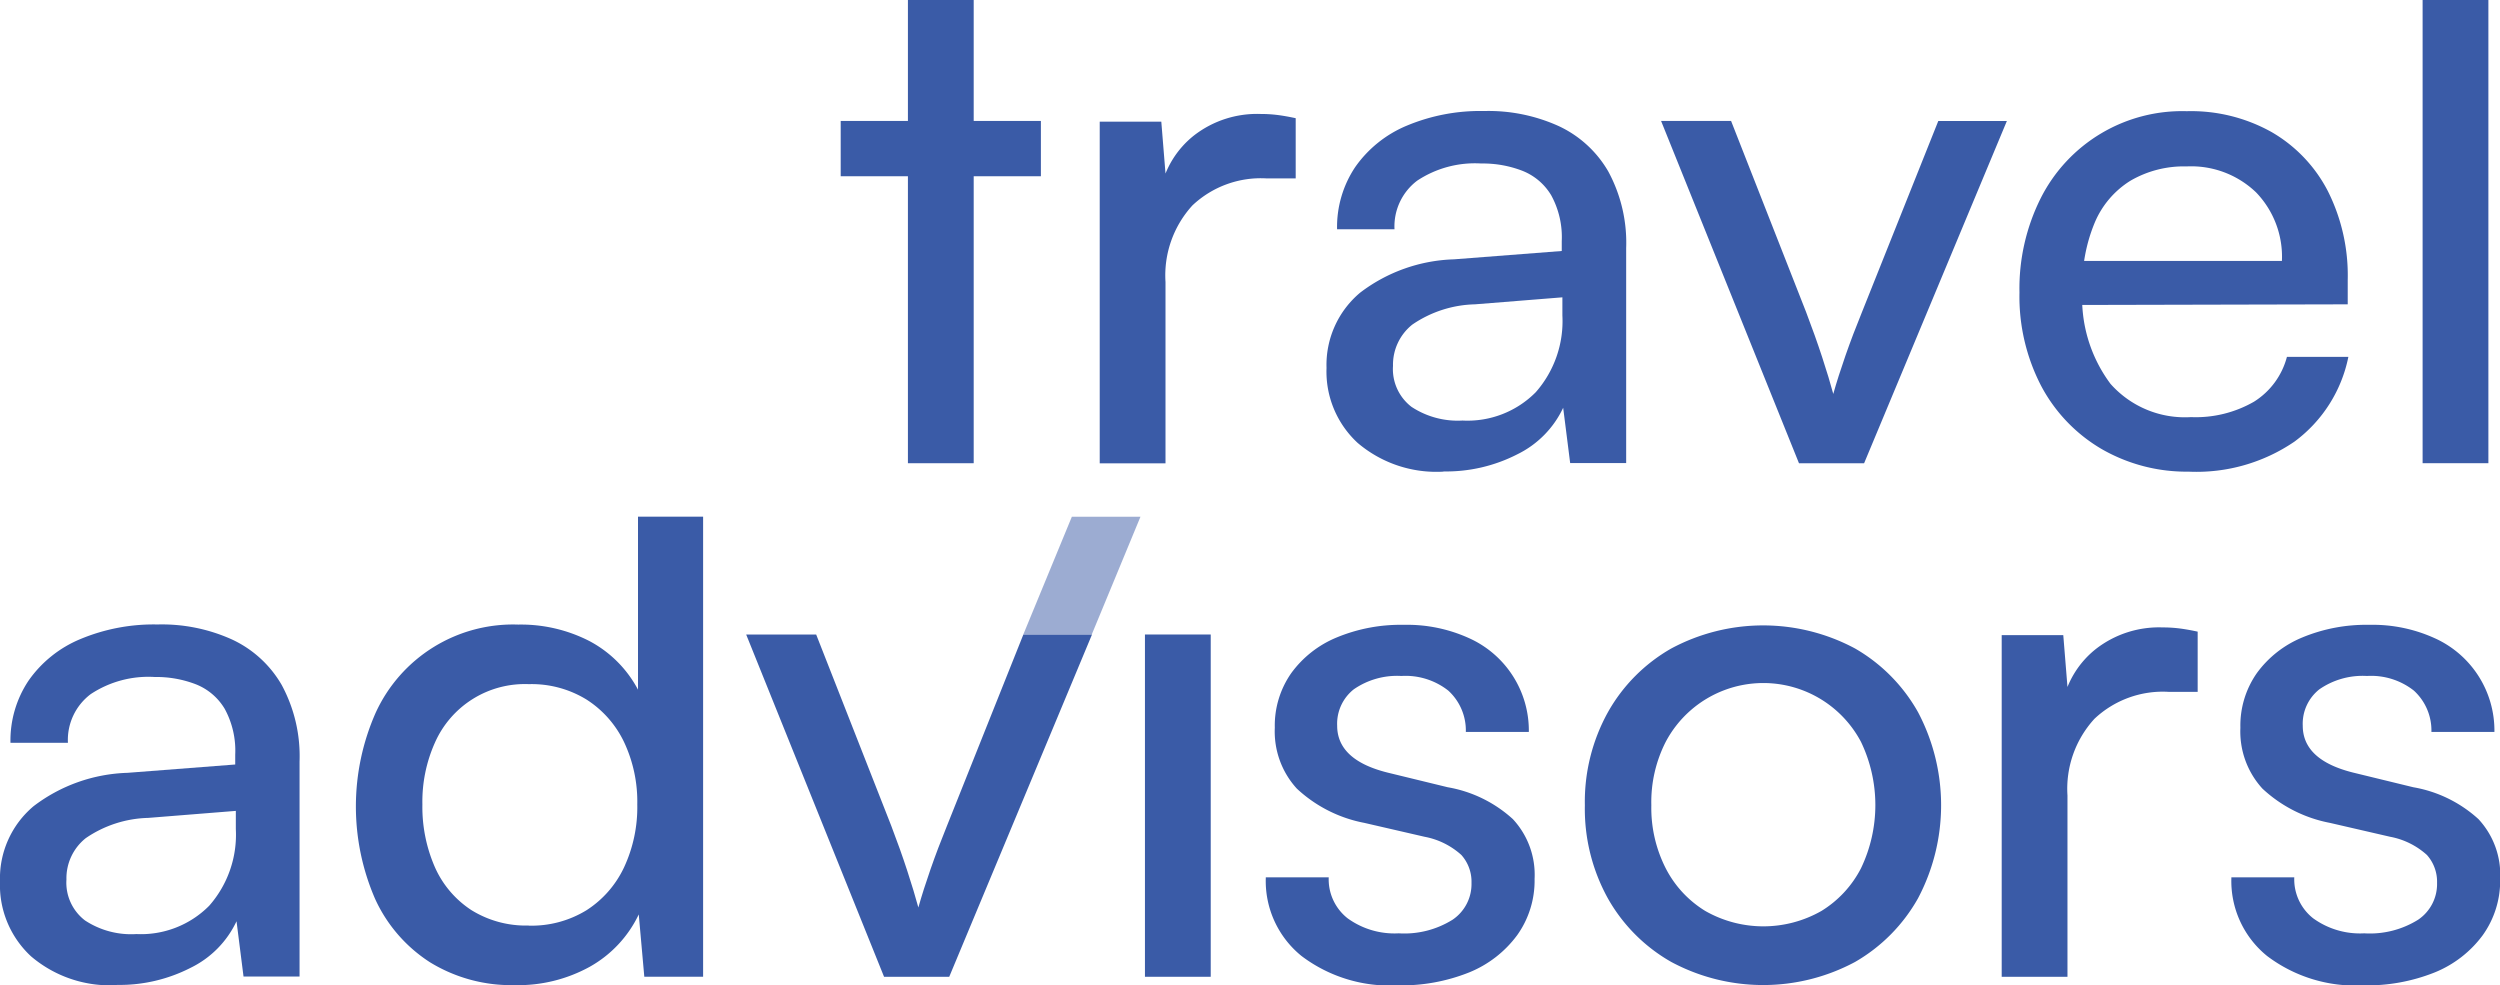 <svg xmlns="http://www.w3.org/2000/svg" width="90" height="35.469" viewBox="0 0 90 35.469">
  <g id="logo-travel-mono" transform="translate(-0.01)">
    <path id="Trazado_15916" data-name="Trazado 15916" d="M253.1,132.036h2.464l1.753-4.237h-2.47Z" transform="translate(-216.25 -109.197)" fill="#3a5ba7" opacity="0.5"/>
    <path id="Trazado_15917" data-name="Trazado 15917" d="M283.17,169.242V156.92h2.368v12.322Z" transform="translate(-241.942 -134.078)" fill="#3a5ba7"/>
    <path id="Trazado_15918" data-name="Trazado 15918" d="M313.023,163.595h2.268a1.786,1.786,0,0,0,.68,1.475,2.875,2.875,0,0,0,1.84.541,3.28,3.28,0,0,0,1.94-.491,1.548,1.548,0,0,0,.68-1.323,1.444,1.444,0,0,0-.365-1.007,2.72,2.72,0,0,0-1.323-.655l-2.168-.5a4.91,4.91,0,0,1-2.432-1.234,3.047,3.047,0,0,1-.793-2.192,3.292,3.292,0,0,1,.592-1.965,3.821,3.821,0,0,1,1.638-1.285,5.993,5.993,0,0,1,2.406-.454,5.388,5.388,0,0,1,2.355.479,3.647,3.647,0,0,1,2.154,3.376h-2.268a1.945,1.945,0,0,0-.63-1.486,2.484,2.484,0,0,0-1.689-.528,2.737,2.737,0,0,0-1.713.479,1.579,1.579,0,0,0-.6,1.31q0,1.236,1.814,1.689l2.167.528a4.658,4.658,0,0,1,2.344,1.147,2.942,2.942,0,0,1,.782,2.154,3.375,3.375,0,0,1-.63,2.029,4.028,4.028,0,0,1-1.726,1.336,6.58,6.58,0,0,1-2.582.466,5.263,5.263,0,0,1-3.453-1.058,3.47,3.47,0,0,1-1.285-2.822Z" transform="translate(-267.447 -132.011)" fill="#3a5ba7"/>
    <path id="Trazado_15919" data-name="Trazado 15919" d="M391.97,161.145a6.649,6.649,0,0,1,.831-3.351,6.042,6.042,0,0,1,2.281-2.293,7,7,0,0,1,6.614,0,6.07,6.07,0,0,1,2.268,2.293,7.17,7.17,0,0,1,0,6.7,6.07,6.07,0,0,1-2.268,2.293,7,7,0,0,1-6.614,0A6.042,6.042,0,0,1,392.8,164.5,6.653,6.653,0,0,1,391.97,161.145Zm2.393,0a4.794,4.794,0,0,0,.517,2.268,3.862,3.862,0,0,0,1.424,1.537,4.222,4.222,0,0,0,4.183,0,3.882,3.882,0,0,0,1.424-1.537,5.264,5.264,0,0,0,0-4.549,3.976,3.976,0,0,0-7.031,0A4.778,4.778,0,0,0,394.363,161.145Z" transform="translate(-334.905 -132.156)" fill="#3a5ba7"/>
    <path id="Trazado_15920" data-name="Trazado 15920" d="M502.115,155.348v2.167h-1.058a3.587,3.587,0,0,0-2.658.971,3.728,3.728,0,0,0-.971,2.76v6.527H495.06v-12.3h2.217l.2,2.47h-.227a3.329,3.329,0,0,1,1.21-1.978,3.7,3.7,0,0,1,2.395-.769,4.86,4.86,0,0,1,.617.038c.192.025.408.063.642.114Z" transform="translate(-422.989 -132.609)" fill="#3a5ba7"/>
    <path id="Trazado_15921" data-name="Trazado 15921" d="M551.823,163.595h2.268a1.786,1.786,0,0,0,.68,1.475,2.876,2.876,0,0,0,1.84.541,3.28,3.28,0,0,0,1.94-.491,1.548,1.548,0,0,0,.68-1.323,1.444,1.444,0,0,0-.365-1.007,2.719,2.719,0,0,0-1.323-.655l-2.167-.5a4.91,4.91,0,0,1-2.432-1.234,3.047,3.047,0,0,1-.793-2.192,3.292,3.292,0,0,1,.592-1.965,3.82,3.82,0,0,1,1.638-1.285,5.993,5.993,0,0,1,2.406-.454,5.388,5.388,0,0,1,2.355.479,3.647,3.647,0,0,1,2.154,3.376h-2.268a1.945,1.945,0,0,0-.63-1.486,2.484,2.484,0,0,0-1.689-.528,2.737,2.737,0,0,0-1.713.479,1.579,1.579,0,0,0-.6,1.31q0,1.236,1.814,1.689l2.167.528a4.658,4.658,0,0,1,2.344,1.147,2.942,2.942,0,0,1,.782,2.154,3.375,3.375,0,0,1-.63,2.029,4.028,4.028,0,0,1-1.726,1.336,6.58,6.58,0,0,1-2.582.466,5.263,5.263,0,0,1-3.453-1.058,3.47,3.47,0,0,1-1.285-2.822Z" transform="translate(-471.487 -132.011)" fill="#3a5ba7"/>
    <path id="Trazado_15922" data-name="Trazado 15922" d="M207.93,4.354h7.207V6.345H207.93Zm4.788,12.322h-2.368V0h2.368Z" transform="translate(-177.655)" fill="#3a5ba7"/>
    <path id="Trazado_15923" data-name="Trazado 15923" d="M279.045,28.331V30.5h-1.058a3.587,3.587,0,0,0-2.658.971,3.734,3.734,0,0,0-.971,2.76v6.527H271.99v-12.3h2.217l.2,2.47h-.227a3.336,3.336,0,0,1,1.21-1.978,3.7,3.7,0,0,1,2.395-.769,4.864,4.864,0,0,1,.617.038c.192.025.408.063.643.114Z" transform="translate(-232.39 -24.078)" fill="#3a5ba7"/>
    <path id="Trazado_15924" data-name="Trazado 15924" d="M332.287,40.467a4.373,4.373,0,0,1-3.086-1.034,3.493,3.493,0,0,1-1.121-2.7,3.391,3.391,0,0,1,1.21-2.709,5.856,5.856,0,0,1,3.377-1.2l3.881-.3v-.352a3.142,3.142,0,0,0-.378-1.651,2.112,2.112,0,0,0-1.033-.882,3.944,3.944,0,0,0-1.486-.265,3.761,3.761,0,0,0-2.306.617,2.064,2.064,0,0,0-.818,1.751h-2.067a3.876,3.876,0,0,1,.655-2.243,4.27,4.27,0,0,1,1.852-1.486,6.842,6.842,0,0,1,2.785-.528,6.123,6.123,0,0,1,2.684.541,4.017,4.017,0,0,1,1.789,1.638,5.393,5.393,0,0,1,.642,2.76v7.735h-2.016l-.252-1.991a3.536,3.536,0,0,1-1.651,1.675,5.617,5.617,0,0,1-2.659.617Zm.68-1.84a3.456,3.456,0,0,0,2.646-1.02,3.873,3.873,0,0,0,.958-2.76v-.655l-3.15.252a4.155,4.155,0,0,0-2.255.731,1.849,1.849,0,0,0-.693,1.486,1.712,1.712,0,0,0,.668,1.475,3.024,3.024,0,0,0,1.827.492Z" transform="translate(-280.315 -23.488)" fill="#3a5ba7"/>
    <path id="Trazado_15925" data-name="Trazado 15925" d="M415.784,42.232,410.82,29.91h2.52l2.7,6.879q.327.856.579,1.626t.4,1.323q.177-.629.441-1.386t.593-1.562l2.747-6.879h2.469l-5.14,12.322h-2.344Z" transform="translate(-351.011 -25.556)" fill="#3a5ba7"/>
    <path id="Trazado_15926" data-name="Trazado 15926" d="M505.582,40.467a6.118,6.118,0,0,1-3.175-.82,5.744,5.744,0,0,1-2.167-2.268,6.978,6.978,0,0,1-.78-3.364,7.257,7.257,0,0,1,.769-3.4,5.7,5.7,0,0,1,5.253-3.124,5.934,5.934,0,0,1,3.061.755,5.213,5.213,0,0,1,2.016,2.116,6.76,6.76,0,0,1,.718,3.2v.882l-10.558.025.051-1.588h8.138a3.336,3.336,0,0,0-.932-2.469,3.372,3.372,0,0,0-2.495-.933,3.822,3.822,0,0,0-2.029.517,3.265,3.265,0,0,0-1.285,1.512,5.85,5.85,0,0,0-.441,2.381,5.156,5.156,0,0,0,1.009,3.415,3.576,3.576,0,0,0,2.9,1.2,4.2,4.2,0,0,0,2.268-.555,2.713,2.713,0,0,0,1.185-1.613H511.3a5.022,5.022,0,0,1-1.94,3.05,6.254,6.254,0,0,1-3.779,1.083Z" transform="translate(-426.749 -23.488)" fill="#3a5ba7"/>
    <path id="Trazado_15927" data-name="Trazado 15927" d="M601.528,16.676H599.16V0h2.368Z" transform="translate(-511.936)" fill="#3a5ba7"/>
    <path id="Trazado_15928" data-name="Trazado 15928" d="M4.217,167.458a4.38,4.38,0,0,1-3.086-1.034,3.493,3.493,0,0,1-1.121-2.7,3.393,3.393,0,0,1,1.21-2.709,5.857,5.857,0,0,1,3.377-1.2l3.881-.3v-.352a3.142,3.142,0,0,0-.378-1.651,2.112,2.112,0,0,0-1.033-.882,3.948,3.948,0,0,0-1.486-.265,3.761,3.761,0,0,0-2.306.617,2.065,2.065,0,0,0-.82,1.751H.387a3.876,3.876,0,0,1,.655-2.243,4.27,4.27,0,0,1,1.852-1.486,6.842,6.842,0,0,1,2.785-.53,6.123,6.123,0,0,1,2.684.541,4.017,4.017,0,0,1,1.789,1.638,5.393,5.393,0,0,1,.642,2.76v7.735H8.777l-.252-1.99a3.536,3.536,0,0,1-1.651,1.675,5.617,5.617,0,0,1-2.659.617Zm.68-1.84a3.456,3.456,0,0,0,2.646-1.02A3.872,3.872,0,0,0,8.5,161.84v-.655l-3.15.252a4.155,4.155,0,0,0-2.255.731,1.847,1.847,0,0,0-.693,1.486,1.712,1.712,0,0,0,.668,1.475,3.024,3.024,0,0,0,1.827.492Z" transform="translate(0 -131.993)" fill="#3a5ba7"/>
    <path id="Trazado_15929" data-name="Trazado 15929" d="M93.775,144.653a5.6,5.6,0,0,1-3.074-.82,5.343,5.343,0,0,1-1.978-2.281,8.349,8.349,0,0,1,.013-6.69,5.438,5.438,0,0,1,5.141-3.188,5.4,5.4,0,0,1,2.558.592,4.2,4.2,0,0,1,1.751,1.751V127.79h2.344v16.561H98.413l-.2-2.243A4.252,4.252,0,0,1,96.436,144a5.357,5.357,0,0,1-2.658.655Zm.479-2.141a3.782,3.782,0,0,0,2.079-.555,3.7,3.7,0,0,0,1.348-1.537,5.12,5.12,0,0,0,.479-2.268,5.036,5.036,0,0,0-.479-2.255,3.708,3.708,0,0,0-1.348-1.524,3.782,3.782,0,0,0-2.079-.555,3.539,3.539,0,0,0-3.376,2.1,5.2,5.2,0,0,0-.454,2.23,5.406,5.406,0,0,0,.454,2.268,3.568,3.568,0,0,0,1.31,1.537,3.72,3.72,0,0,0,2.066.555Z" transform="translate(-75.208 -109.189)" fill="#3a5ba7"/>
    <path id="Trazado_15930" data-name="Trazado 15930" d="M189.514,169.242,184.55,156.92h2.52l2.7,6.879q.328.856.579,1.626c.167.512.3.953.4,1.323q.177-.629.441-1.386t.592-1.562l2.747-6.879H197l-5.14,12.322h-2.344Z" transform="translate(-157.678 -134.078)" fill="#3a5ba7"/>
  </g>
</svg>
